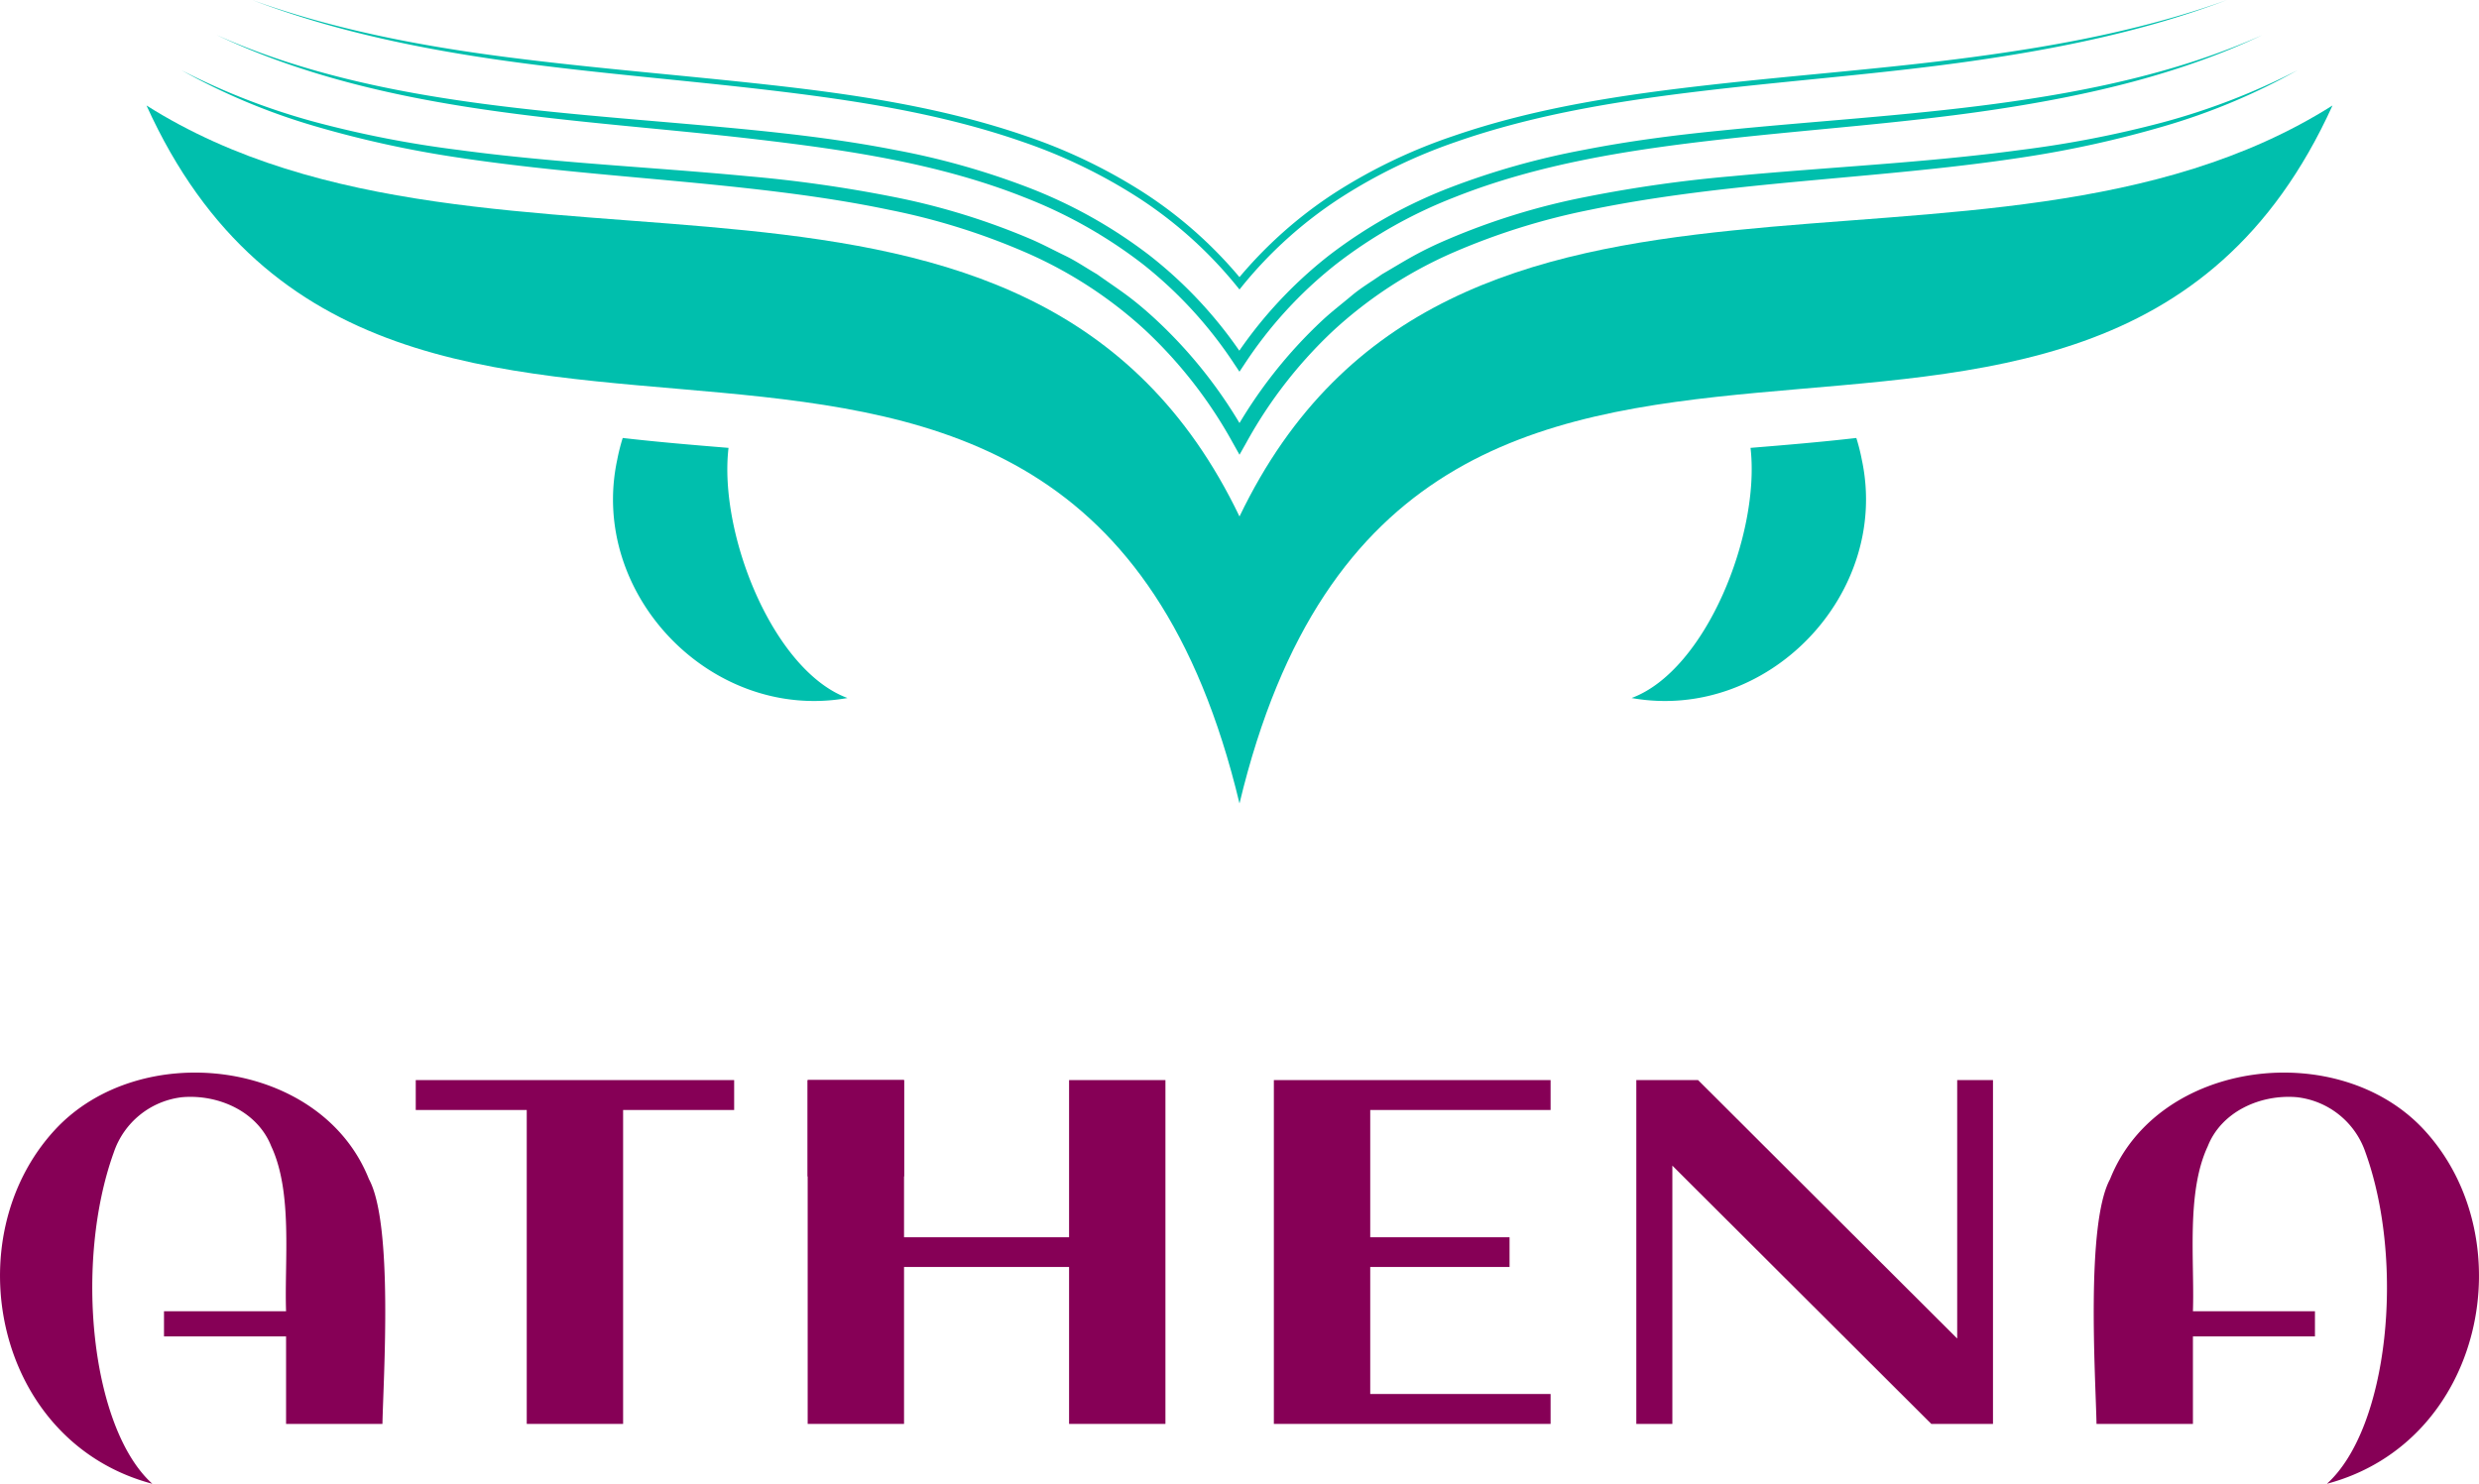 <svg xmlns="http://www.w3.org/2000/svg" viewBox="0 0 501.4 300.19"><defs><style>.cls-1{fill:#860056;}.cls-2{fill:#00bfad;}</style></defs><g id="Camada_2" data-name="Camada 2"><g id="Camada_1-2" data-name="Camada 1"><path class="cls-1" d="M490.34,228.64c-17.27-18.77-53.94-14.38-63.56,9.92-4.94,9.07-2.93,40-2.74,49.52h19.5v-17.7h24.68v-5.09H443.54c.35-10.09-1.4-24,3-33.38,2.75-7,10.64-10.55,18-9.93a16.6,16.6,0,0,1,13.91,11.21c8,22.22,4.67,55.71-7.81,67C502.47,291.73,510.58,250.64,490.34,228.64Z"/><path class="cls-1" d="M11.06,228.64c17.26-18.77,53.94-14.38,63.56,9.92,4.94,9.07,2.93,40,2.73,49.52H57.86v-17.7H33.17v-5.09H57.86c-.36-10.09,1.4-24-3-33.38-2.75-7-10.64-10.55-18-9.93A16.58,16.58,0,0,0,23,233.19c-8,22.22-4.67,55.71,7.81,67C-1.07,291.73-9.18,250.64,11.06,228.64Z"/><polygon class="cls-1" points="106.54 288.08 106.54 224.57 84.09 224.57 84.09 218.52 148.49 218.52 148.49 224.57 126.03 224.57 126.03 288.08 106.54 288.08"/><polygon class="cls-1" points="216.23 288.08 216.23 256.33 182.85 256.33 182.85 288.08 163.36 288.08 163.36 218.52 182.85 218.52 182.85 250.32 216.23 250.32 216.23 218.52 235.72 218.52 235.72 288.08 216.23 288.08"/><polygon class="cls-1" points="257.65 288.08 257.65 218.52 313.62 218.52 313.62 224.57 277.14 224.57 277.14 250.32 305.32 250.32 305.32 256.33 277.14 256.33 277.14 282.03 313.62 282.03 313.62 288.08 257.65 288.08"/><polygon class="cls-1" points="390.62 288.08 338.25 235.83 338.25 288.08 330.96 288.08 330.96 218.52 343.45 218.52 395.86 270.81 395.86 218.52 403.1 218.52 403.1 288.08 390.62 288.08"/><path class="cls-2" d="M171.41,141.22c-27.47,4.91-52.4-21-46.57-48.21a39.34,39.34,0,0,1,1.11-4.4c7.2.83,14.39,1.43,21.4,2C145.32,107.9,156.32,135.64,171.41,141.22Z"/><path class="cls-2" d="M330,141.22c27.47,4.91,52.39-21,46.57-48.21a39.34,39.34,0,0,0-1.11-4.4c-7.2.83-14.39,1.43-21.4,2C356.07,107.9,345.07,135.64,330,141.22Z"/><path class="cls-2" d="M250.7,104.49C208.41,16.42,100.14,65.91,29.63,21.34c48.86,107.79,187.28.07,221.07,141.21C284.54,21.37,422.85,129.18,471.77,21.34,401.26,65.91,293,16.42,250.7,104.49Z"/><path class="cls-2" d="M450.43,0c-16.56,6.28-34,9.83-51.53,12.34s-35.2,3.81-52.75,5.85S311,22.92,294.39,28.74a107.5,107.5,0,0,0-23.63,11.52,85.55,85.55,0,0,0-19.45,17.55l-.61.76-.62-.76a85.5,85.5,0,0,0-19.44-17.55A107,107,0,0,0,207,28.75c-16.65-5.83-34.24-8.49-51.76-10.55S120,14.78,102.5,12.34,67.53,6.29,51,0C67.62,6,85.1,9.32,102.61,11.57s35.17,3.62,52.76,5.57S190.6,21.7,207.44,27.5a108.48,108.48,0,0,1,24,11.54,86.71,86.71,0,0,1,19.87,17.77h-1.23A87.18,87.18,0,0,1,270,39,108.26,108.26,0,0,1,294,27.5c16.84-5.8,34.51-8.37,52.07-10.35s35.24-3.25,52.76-5.58S433.78,6,450.43,0Z"/><path class="cls-2" d="M457.55,7.11c-16.89,8-35.28,12.21-53.69,15s-37.07,4-55.54,6.08-37,4.9-54.16,11.73a95.54,95.54,0,0,0-23.94,13.54A85.46,85.46,0,0,0,251.69,73.7l-1,1.5-1-1.5a85.87,85.87,0,0,0-18.53-20.25,95.91,95.91,0,0,0-24-13.54c-17.19-6.83-35.74-9.56-54.15-11.72S116,24.82,97.53,22.1s-36.8-7-53.68-15C60.9,14.72,79.3,18.56,97.7,21s37,3.53,55.57,5.41c9.28.95,18.55,2.12,27.73,3.92a153.39,153.39,0,0,1,27,7.61,98.14,98.14,0,0,1,24.56,13.77,87.76,87.76,0,0,1,19.1,20.72h-2a88,88,0,0,1,19.1-20.72,98.08,98.08,0,0,1,24.55-13.77,154.74,154.74,0,0,1,27-7.61c9.19-1.8,18.46-3,27.74-3.91,18.55-1.89,37.14-2.95,55.57-5.42S440.5,14.72,457.55,7.11Z"/><path class="cls-2" d="M464.66,14.23a129,129,0,0,1-27.08,11.34,216.93,216.93,0,0,1-28.74,6.31c-19.42,2.95-39,4.05-58.44,6.2-9.7,1.08-19.37,2.42-28.89,4.39a136.86,136.86,0,0,0-27.68,8.66,87.1,87.1,0,0,0-24.1,15.71,91.45,91.45,0,0,0-17.64,22.7L250.7,92l-1.39-2.48a91.91,91.91,0,0,0-17.65-22.7,86.94,86.94,0,0,0-24.09-15.7,135.61,135.61,0,0,0-27.68-8.66c-9.52-2-19.19-3.31-28.9-4.39-19.41-2.15-39-3.26-58.43-6.21a215.81,215.81,0,0,1-28.75-6.3A129.69,129.69,0,0,1,36.74,14.23,137.35,137.35,0,0,0,64.05,24.77a215.59,215.59,0,0,0,28.73,5.57c19.37,2.62,38.93,3.45,58.47,5.31a272.59,272.59,0,0,1,29.19,4.13,139.76,139.76,0,0,1,28.31,8.71c2.28,1,4.46,2.17,6.7,3.25s4.3,2.51,6.45,3.75c2,1.44,4.1,2.82,6.1,4.31s3.89,3.11,5.72,4.8A94.84,94.84,0,0,1,252.09,88h-2.78A95,95,0,0,1,267.68,64.6c1.83-1.68,3.82-3.2,5.72-4.8s4.07-2.87,6.1-4.3c2.15-1.25,4.27-2.56,6.45-3.76s4.42-2.27,6.7-3.24A138.61,138.61,0,0,1,321,39.79a270.26,270.26,0,0,1,29.2-4.13c19.54-1.86,39.1-2.7,58.47-5.32a215.59,215.59,0,0,0,28.73-5.57A137,137,0,0,0,464.66,14.23Z"/><rect class="cls-1" x="163.36" y="218.52" width="19.49" height="19.49"/></g></g></svg>